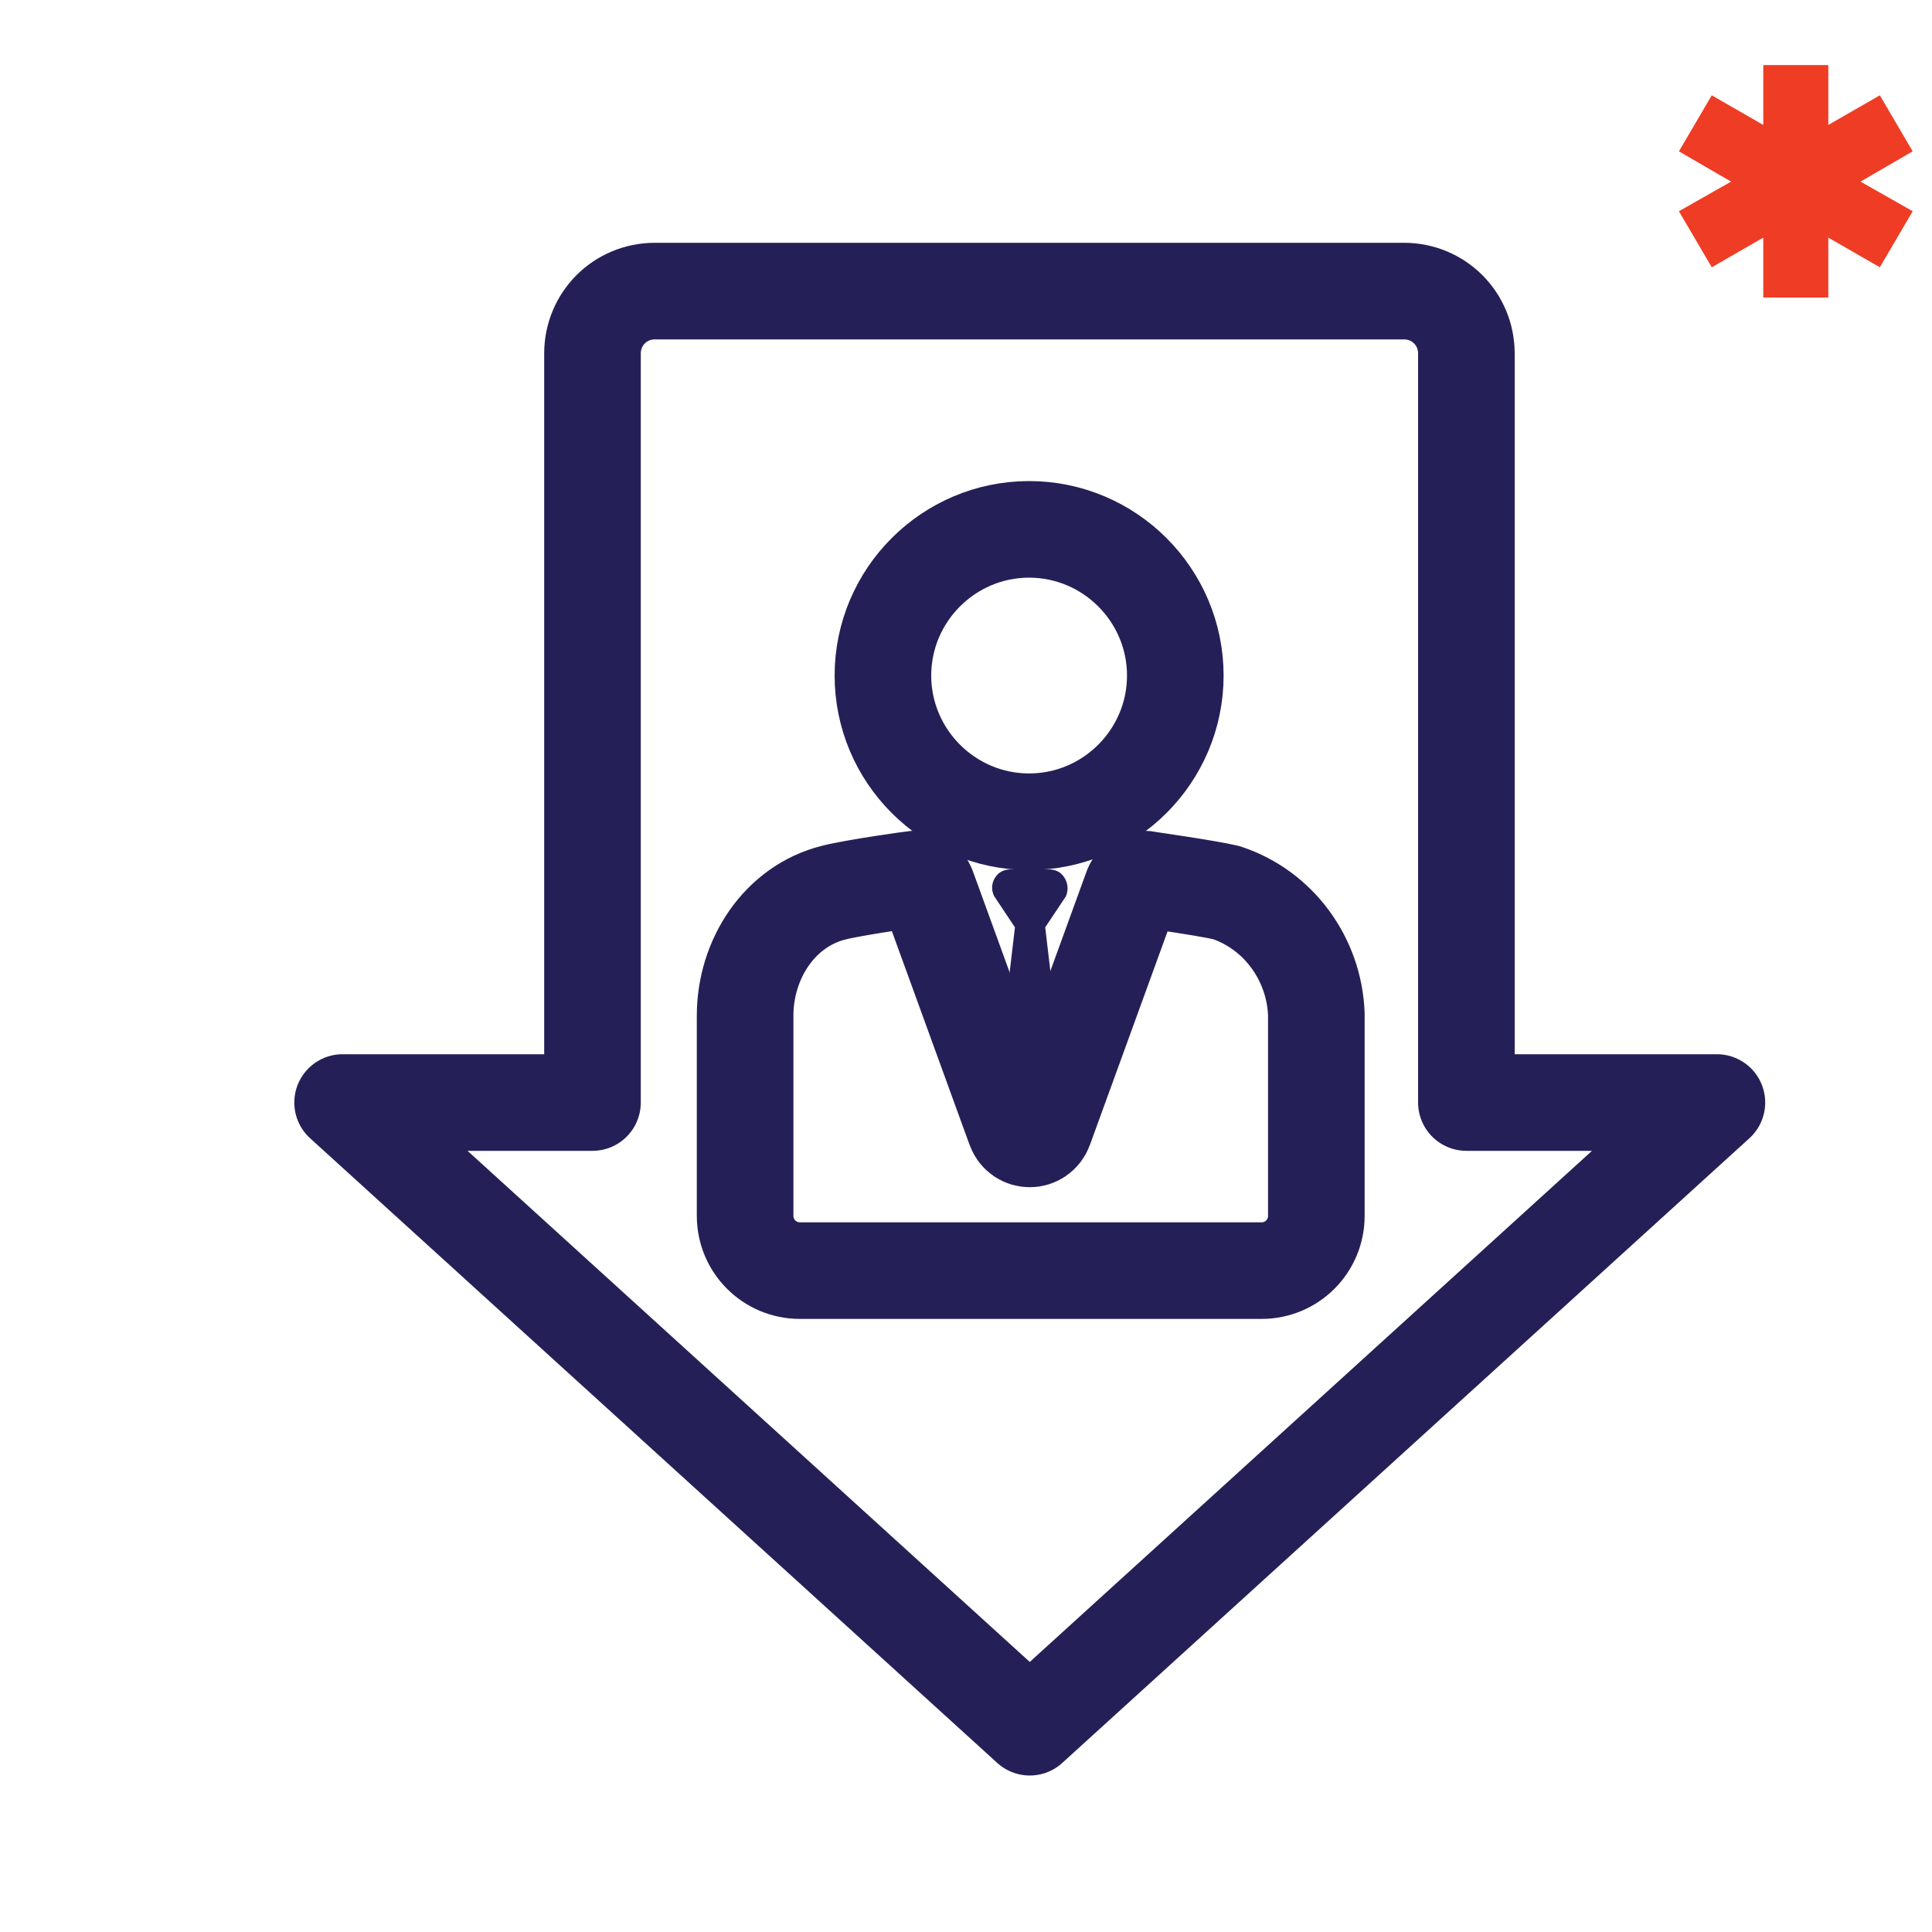 <?xml version="1.0" encoding="utf-8"?>
<!-- Generator: Adobe Illustrator 22.1.0, SVG Export Plug-In . SVG Version: 6.00 Build 0)  -->
<svg version="1.1" id="Layer_1" xmlns="http://www.w3.org/2000/svg" xmlns:xlink="http://www.w3.org/1999/xlink" x="0px" y="0px"
	 viewBox="0 0 300 300" style="enable-background:new 0 0 300 300;" xml:space="preserve">
<style type="text/css">
	.st0{fill:#EF3C25;}
	.st1{fill:none;stroke:#242057;stroke-width:15;stroke-linecap:round;stroke-linejoin:round;stroke-miterlimit:10;}
	.st2{fill:none;stroke:#242057;stroke-width:14.71;stroke-linecap:round;stroke-linejoin:round;stroke-miterlimit:10;}
	.st3{fill:#242057;}
	
		.st4{clip-path:url(#SVGID_2_);fill:none;stroke:#242057;stroke-width:15;stroke-linecap:round;stroke-linejoin:round;stroke-miterlimit:10;}
	.st5{clip-path:url(#SVGID_2_);fill:#242057;}
	.st6{fill:none;stroke:#242057;stroke-width:13;stroke-linecap:round;stroke-linejoin:round;stroke-miterlimit:10;}
	.st7{fill:none;stroke:#242057;stroke-width:11;stroke-linecap:round;stroke-linejoin:round;stroke-miterlimit:10;}
	.st8{fill:none;stroke:#242057;stroke-width:14.977;stroke-linecap:round;stroke-linejoin:round;stroke-miterlimit:10;}
</style>
<g>
	<polygon class="st0" points="297,23.5 291.9,14.8 283.9,19.4 283.9,10.1 273.8,10.1 273.8,19.4 265.8,14.8 260.7,23.5 268.8,28.2 
		260.7,32.8 265.8,41.5 273.8,36.9 273.8,46.2 283.9,46.2 283.9,36.9 291.9,41.5 297,32.8 288.9,28.2 	"/>
</g>
<path class="st1" d="M227.7,171.2V54.9c0-5.4-4.3-9.7-9.7-9.7H101.7c-5.4,0-9.7,4.3-9.7,9.7v116.3H53.2l106.7,97l106.7-97H227.7z"/>
<path class="st1" d="M159.8,127.6c12.5,0,22.7-10.2,22.7-22.7s-10.2-22.7-22.7-22.7s-22.7,10.2-22.7,22.7S147.3,127.6,159.8,127.6z"
	/>
<path class="st1" d="M190.4,138.6C190.3,138.6,190.3,138.6,190.4,138.6c-3-0.7-12.1-2-12.1-2c-1-0.3-2.1,0.2-2.5,1.2l-13.6,37.4
	c-0.8,2.2-3.8,2.2-4.6,0l-13.6-37.4c-0.3-0.8-1.1-1.3-1.9-1.3c-0.2,0-9.5,1.3-12.6,2.1c-8.5,2.1-13.8,10.4-13.8,19.1v31.1
	c0,4.7,3.8,8.5,8.5,8.5h71.7c4.7,0,8.5-3.8,8.5-8.5v-31.3C204.1,149,198.6,141.3,190.4,138.6L190.4,138.6z"/>
<path class="st3" d="M165,135.9c-0.5-0.6-1.3-0.9-2.1-0.9h-6c-0.8,0-1.6,0.3-2.1,0.9c-0.8,0.9-1,2.2-0.4,3.3l3.2,4.8l-1.5,12.7
	l3,15.6c0.3,0.8,1.4,0.8,1.7,0l3-15.6l-1.5-12.7l3.2-4.8C166,138.1,165.8,136.8,165,135.9z"/>
</svg>
